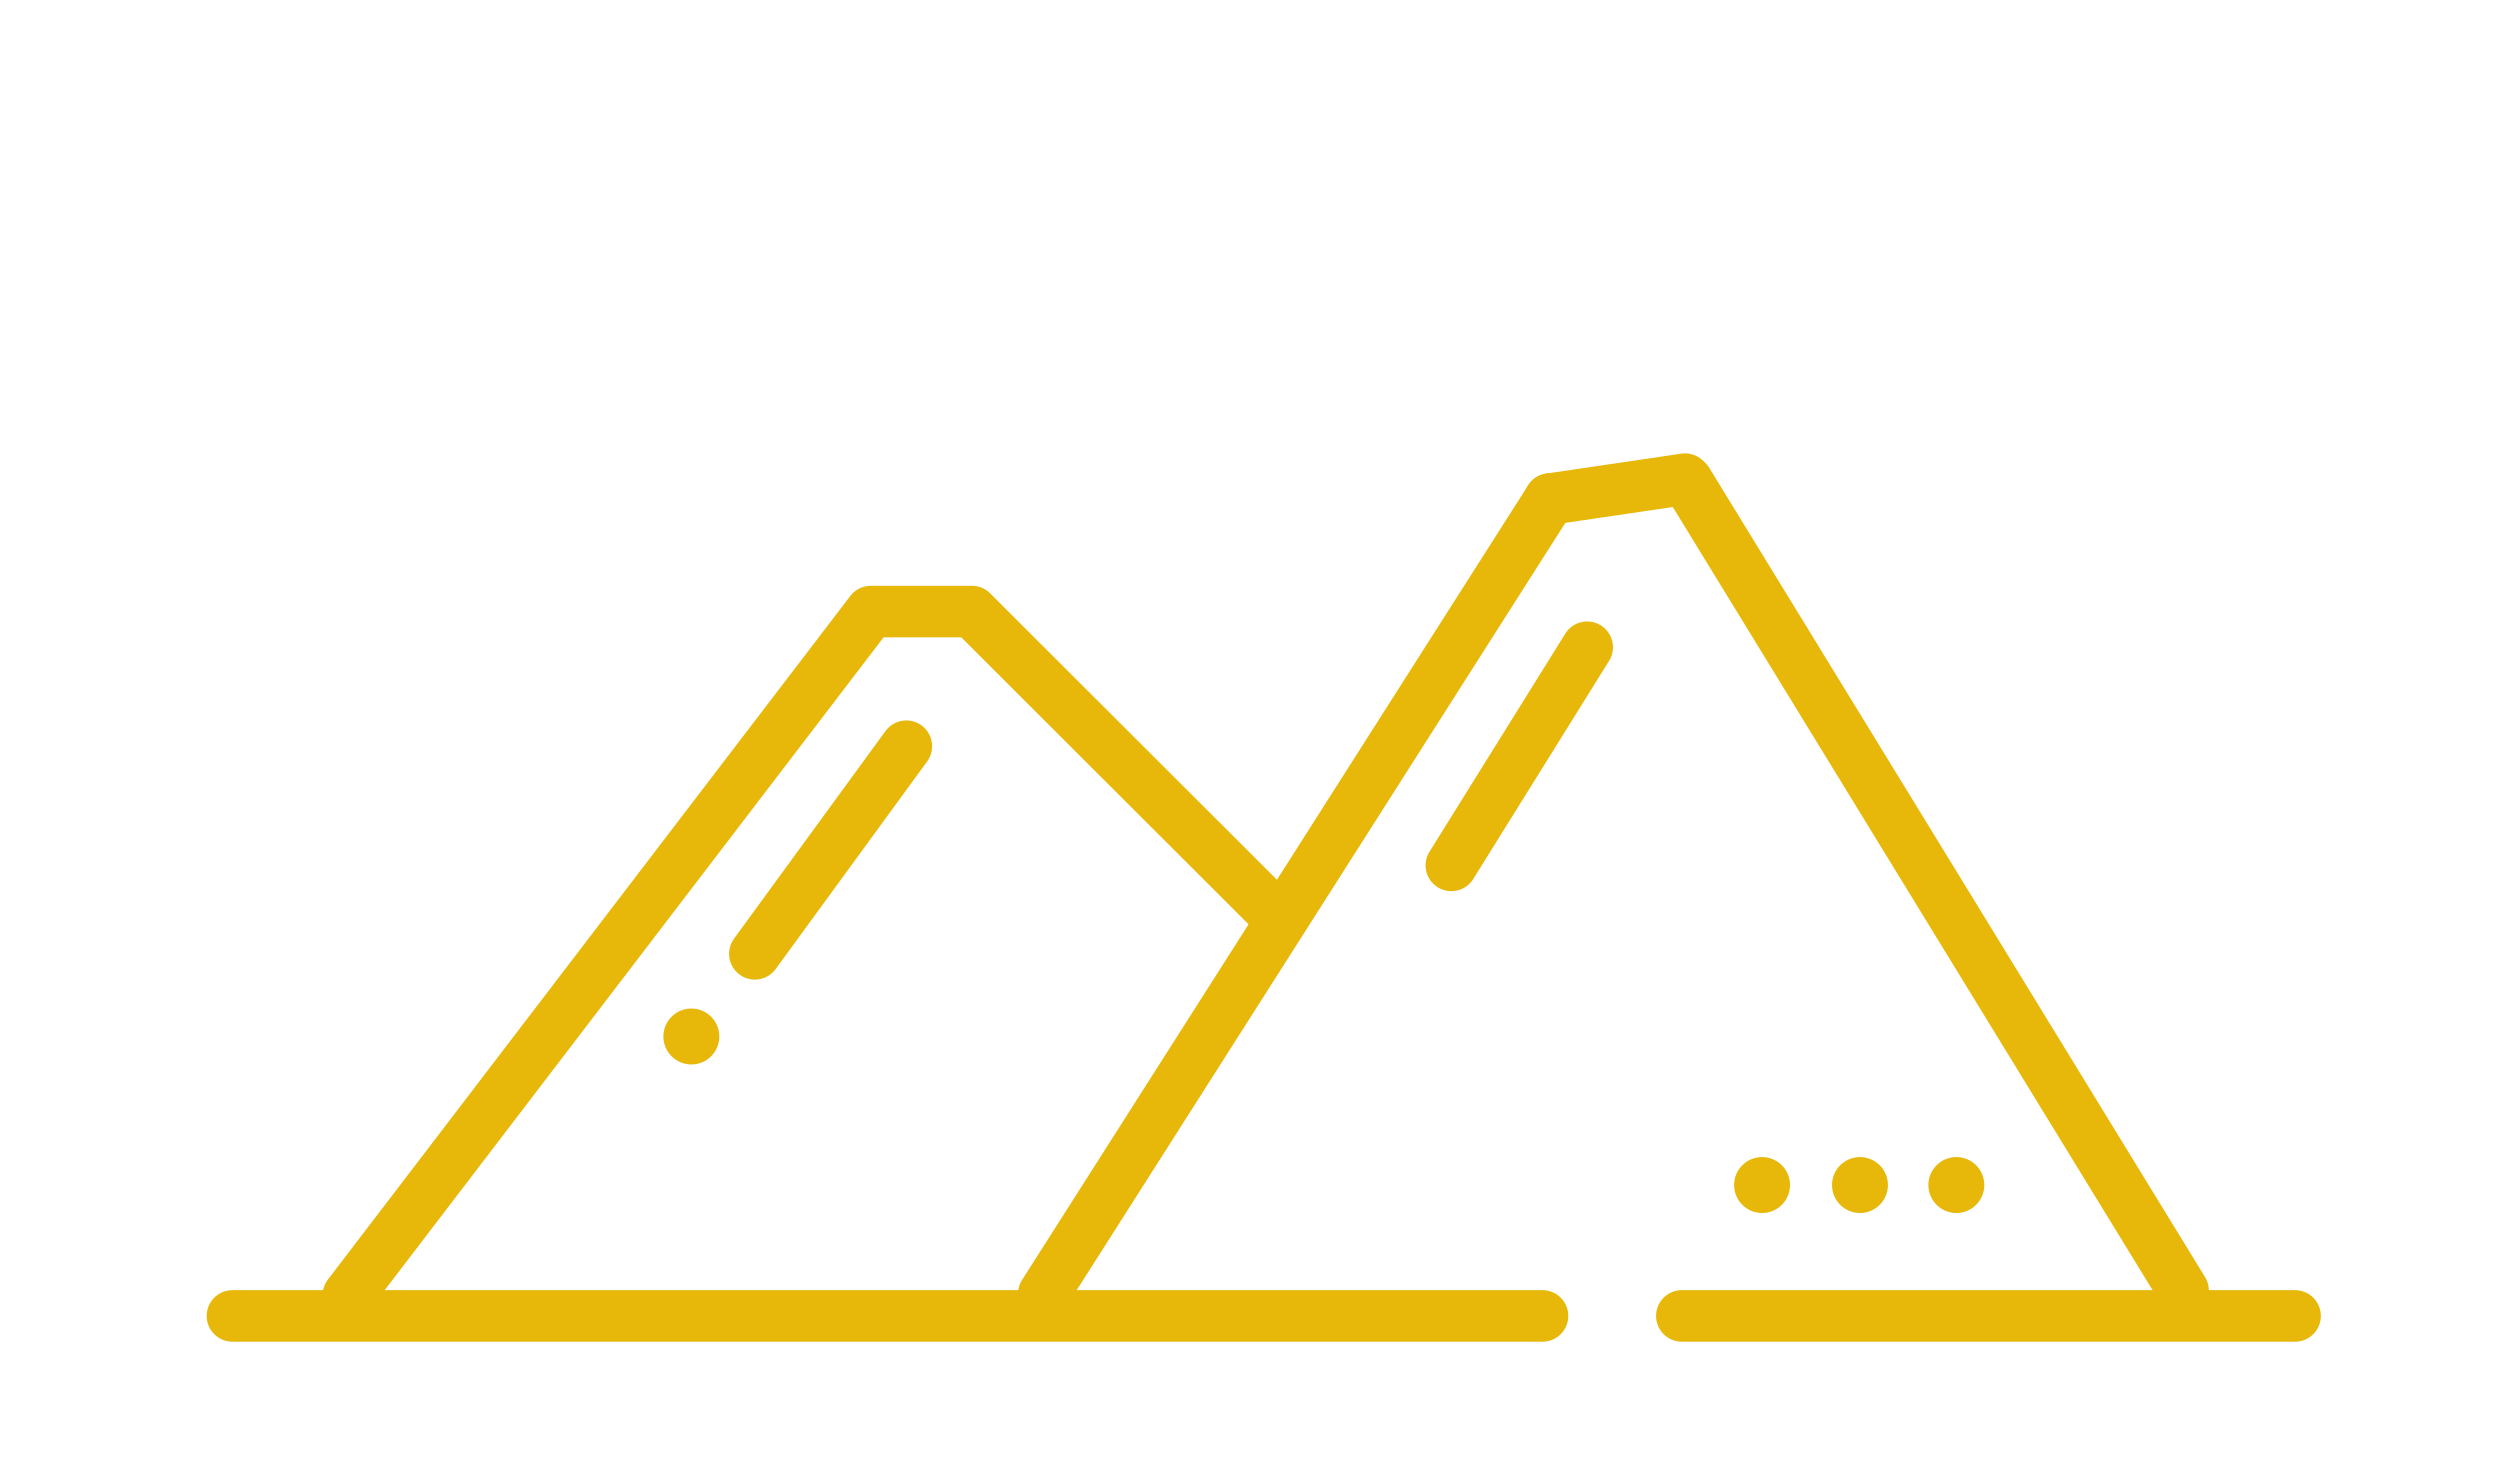 <?xml version="1.0" encoding="utf-8"?>
<!-- Generator: Adobe Illustrator 16.0.0, SVG Export Plug-In . SVG Version: 6.00 Build 0)  -->
<!DOCTYPE svg PUBLIC "-//W3C//DTD SVG 1.1//EN" "http://www.w3.org/Graphics/SVG/1.1/DTD/svg11.dtd">
<svg xmlns="http://www.w3.org/2000/svg" xmlns:xlink="http://www.w3.org/1999/xlink" version="1.1" id="Layer_1" x="0px" y="0px" width="274.854px" height="162.573px" viewBox="0 0 274.854 162.573" enable-background="new 0 0 274.854 162.573" xml:space="preserve">
<g>
	<g>
		
			<line fill="none" stroke="#E7B809" stroke-width="5.669" stroke-linecap="round" stroke-linejoin="round" stroke-miterlimit="10" x1="25.556" y1="144.675" x2="169.583" y2="144.675"/>
		
			<line fill="none" stroke="#E7B809" stroke-width="5.669" stroke-linecap="round" stroke-linejoin="round" stroke-miterlimit="10" x1="184.904" y1="144.675" x2="252.322" y2="144.675"/>
	</g>
	<g>
		
			<polyline fill="none" stroke="#E7B809" stroke-width="5.669" stroke-linecap="round" stroke-linejoin="round" stroke-miterlimit="10" points="    38.299,142.4 95.74,67.237 106.854,67.238 139.705,100.047   "/>
		
			<line fill="none" stroke="#E7B809" stroke-width="5.669" stroke-linecap="round" stroke-linejoin="round" stroke-miterlimit="10" x1="114.757" y1="142.241" x2="170.401" y2="54.869"/>
		
			<line fill="none" stroke="#E7B809" stroke-width="5.669" stroke-linecap="round" stroke-linejoin="round" stroke-miterlimit="10" x1="170.401" y1="54.869" x2="185.256" y2="52.68"/>
		
			<line fill="none" stroke="#E7B809" stroke-width="5.669" stroke-linecap="round" stroke-linejoin="round" stroke-miterlimit="10" x1="185.515" y1="52.938" x2="240.012" y2="141.89"/>
		
			<line fill="none" stroke="#E7B809" stroke-width="5.669" stroke-linecap="round" stroke-linejoin="round" stroke-miterlimit="10" x1="159.564" y1="95.142" x2="174.498" y2="71.158"/>
		
			<line fill="none" stroke="#E7B809" stroke-width="5.669" stroke-linecap="round" stroke-linejoin="round" stroke-miterlimit="10" x1="82.99" y1="104.865" x2="99.643" y2="82.041"/>
	</g>
	<circle fill="#E7B809" cx="215.083" cy="130.285" r="3.075"/>
	<circle fill="#E7B809" cx="204.488" cy="130.285" r="3.075"/>
	<circle fill="#E7B809" cx="193.724" cy="130.285" r="3.075"/>
	<circle fill="#E7B809" cx="76.008" cy="113.954" r="3.075"/>
</g>
</svg>
